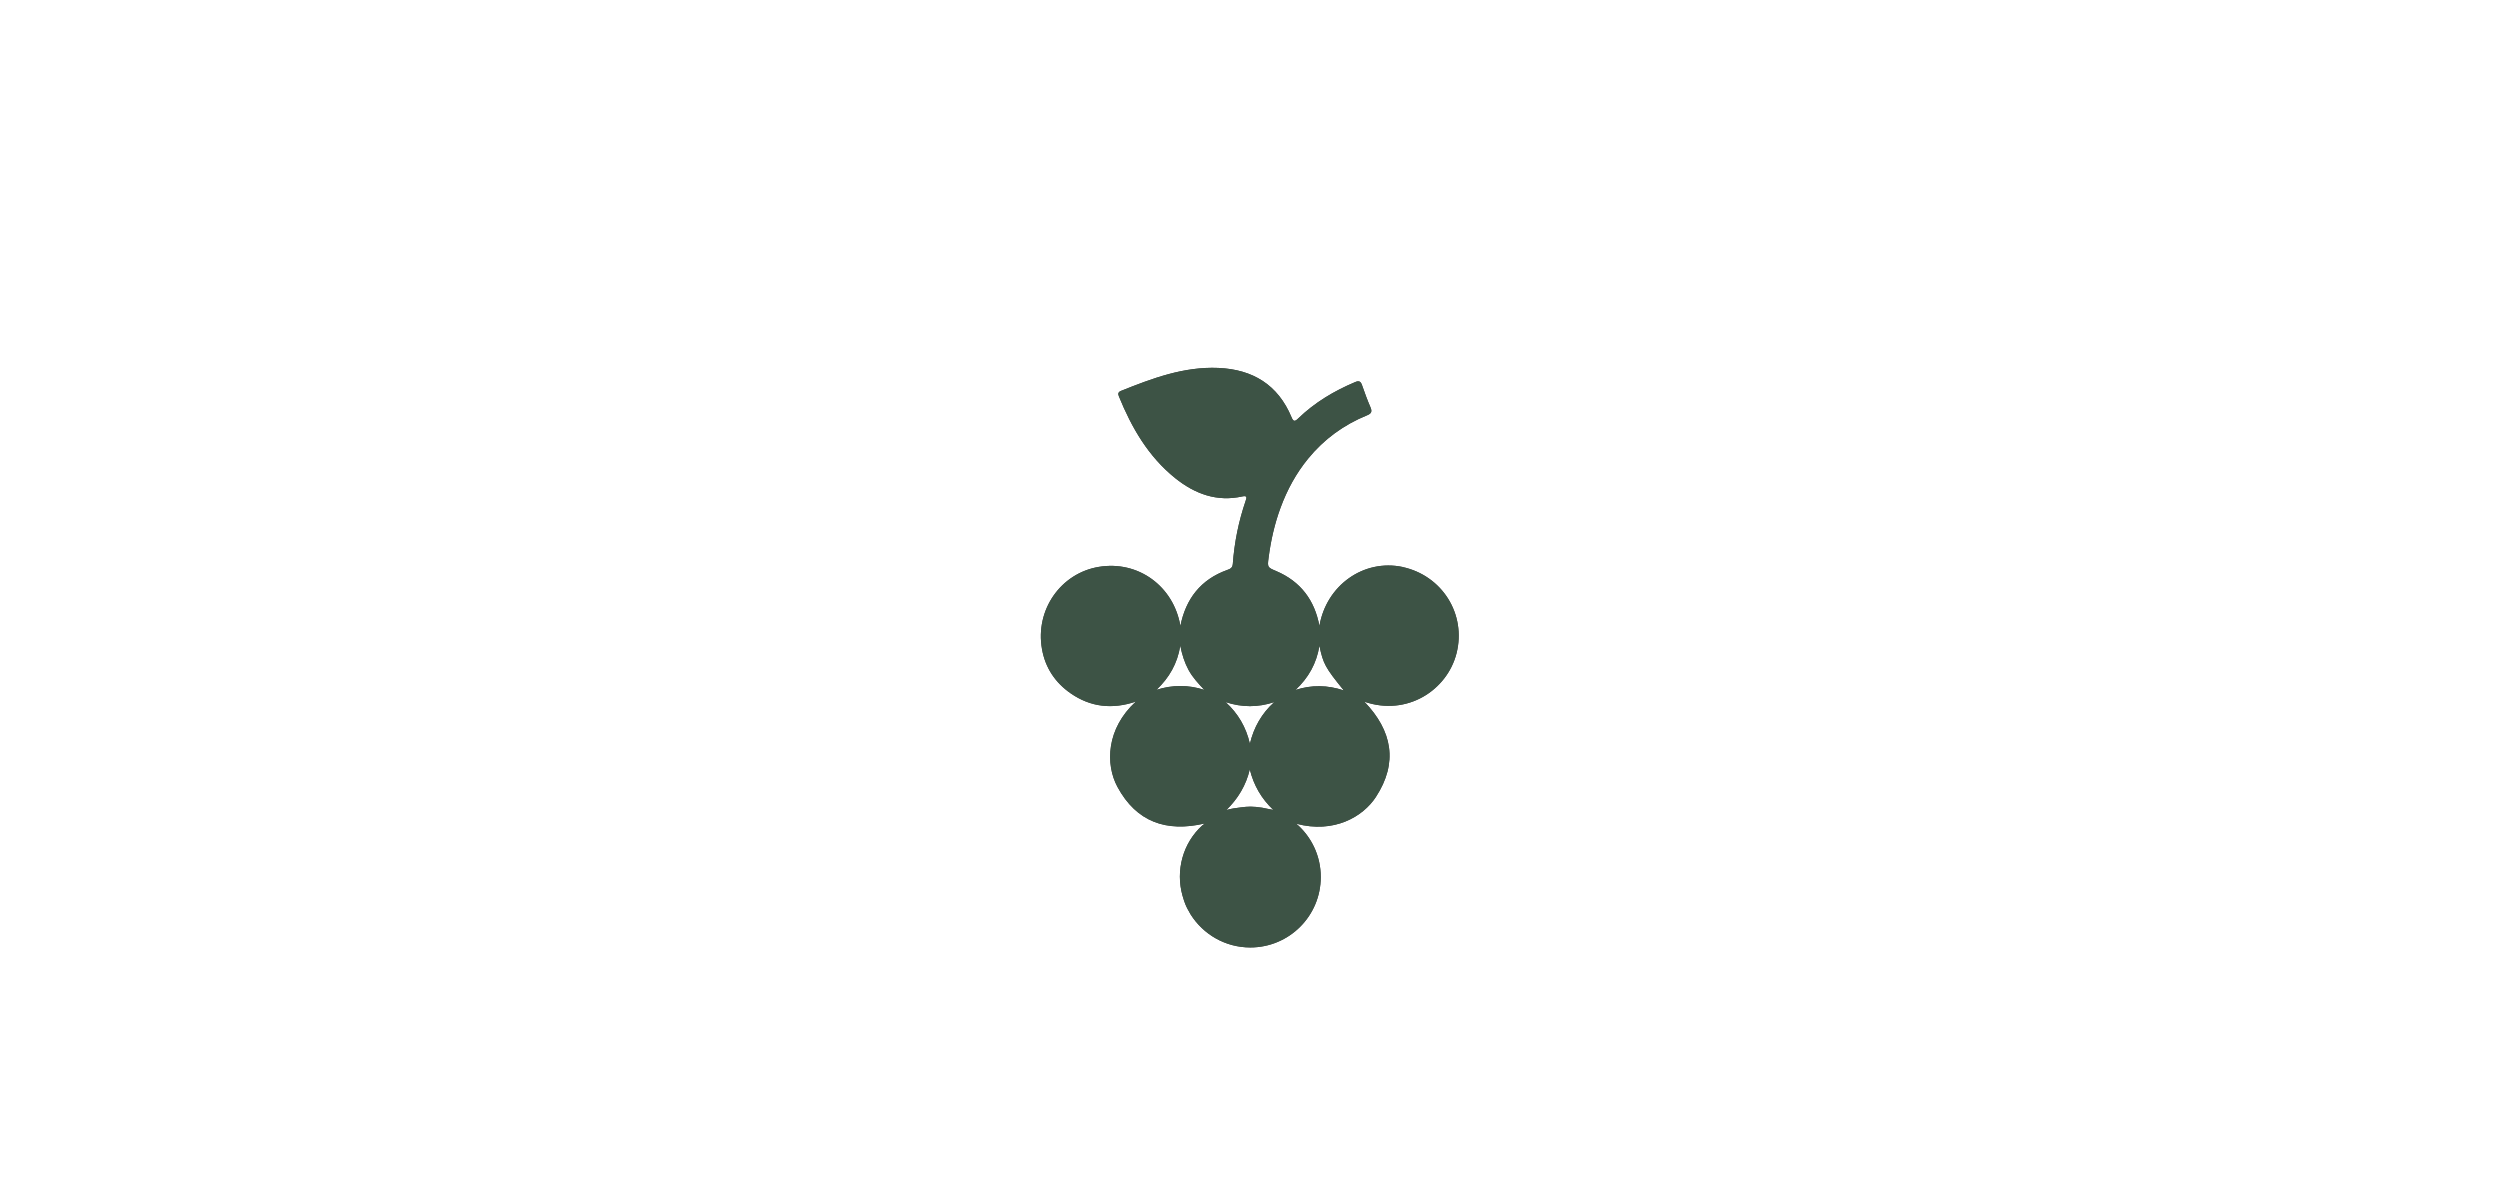 <?xml version="1.0" encoding="UTF-8"?><svg id="Calque_2" xmlns="http://www.w3.org/2000/svg" viewBox="0 0 237 113.51"><path d="m132.97,53.75c-3.69-.78-7.23,1.73-7.89,5.59-.45-2.43-1.77-4.21-4.09-5.2-.82-.35-.85-.35-.73-1.25.21-1.63.57-3.23,1.14-4.77.62-1.68,1.47-3.25,2.61-4.64,1.51-1.85,3.38-3.21,5.59-4.11.4-.16.5-.35.32-.76-.3-.69-.55-1.39-.8-2.1-.13-.38-.31-.44-.67-.28-1.99.84-3.82,1.93-5.38,3.44-.33.32-.46.31-.64-.13-1.28-3.07-3.68-4.52-6.93-4.66-3.28-.14-6.27.99-9.24,2.18-.26.11-.29.27-.19.51,1.21,2.98,2.79,5.71,5.34,7.76,1.86,1.49,3.95,2.27,6.37,1.73.49-.11.4.15.3.44-.66,1.93-1.06,3.92-1.21,5.96-.03.38-.24.47-.52.57-2.54.91-3.94,2.76-4.45,5.31-.64-3.77-4-6.22-7.73-5.6-3.62.6-6.05,4.09-5.39,7.79.31,1.77,1.25,3.18,2.72,4.2,1.88,1.3,3.93,1.54,6.18.78-2.8,2.56-2.91,5.94-1.74,8.1,1.8,3.32,4.63,4.3,8.25,3.46-.04.09-.14.11-.2.17-1.88,1.7-2.55,4.31-1.89,6.66.04.16.09.31.14.46.04.12.08.24.13.36.13.32.3.62.47.91,0,.01.01.03.02.04,0,.01.02.02.02.03,1.18,1.87,3.27,3.12,5.65,3.12,3.69,0,6.68-2.99,6.68-6.68,0-2.02-.9-3.83-2.32-5.05,3.57.95,6.32-.66,7.54-2.53,2.13-3.26,1.56-6.28-1.09-9.04,4.04,1.4,7.85-1.08,8.74-4.59.94-3.71-1.37-7.38-5.14-8.18Zm-23.34,11.65c1.2-1.14,1.99-2.49,2.26-4.19.17.85.41,1.61.79,2.31.39.71.93,1.29,1.49,1.88-1.52-.49-3.02-.49-4.55,0Zm11.17,1.16c-1.2,1.08-1.94,2.4-2.31,3.95-.36-1.57-1.12-2.87-2.3-3.95,1.54.51,3.07.51,4.61,0Zm-1.14,10.01s-.06,0-.09-.01c-.33-.05-.67-.09-1.02-.09-.31,0-.61.03-.91.07-.46.05-.92.12-1.38.25,1.1-1.08,1.86-2.33,2.22-3.85.37,1.5,1.1,2.77,2.23,3.84-.21-.05-.41-.08-.62-.12-.14-.03-.29-.06-.44-.09Zm3.15-11.16c1.22-1.14,2-2.51,2.27-4.19.36,1.71.55,2.06,2.31,4.23-1.55-.51-3.05-.54-4.58-.04Z"/><path d="m132.97,53.75c-3.69-.78-7.23,1.73-7.89,5.59-.45-2.43-1.77-4.21-4.09-5.2-.82-.35-.85-.35-.73-1.25.21-1.63.57-3.23,1.14-4.77.62-1.68,1.47-3.25,2.61-4.64,1.51-1.85,3.38-3.21,5.59-4.11.4-.16.5-.35.32-.76-.3-.69-.55-1.39-.8-2.1-.13-.38-.31-.44-.67-.28-1.99.84-3.82,1.93-5.38,3.44-.33.32-.46.31-.64-.13-1.28-3.07-3.68-4.52-6.93-4.66-3.28-.14-6.27.99-9.24,2.18-.26.11-.29.27-.19.51,1.21,2.98,2.79,5.71,5.34,7.76,1.86,1.49,3.95,2.27,6.37,1.73.49-.11.4.15.3.44-.66,1.93-1.06,3.92-1.21,5.96-.03.38-.24.47-.52.57-2.54.91-3.94,2.76-4.45,5.31-.64-3.77-4-6.22-7.73-5.6-3.62.6-6.05,4.09-5.39,7.79.31,1.77,1.25,3.18,2.72,4.2,1.88,1.3,3.93,1.54,6.18.78-2.8,2.56-2.91,5.94-1.74,8.1,1.8,3.32,4.63,4.3,8.25,3.46-.04.09-.14.11-.2.17-1.88,1.7-2.55,4.31-1.89,6.66.04.16.09.31.14.46.04.12.08.24.13.36.13.32.3.62.47.91,0,.01.01.03.02.04,0,.01.02.02.02.03,1.18,1.87,3.27,3.12,5.65,3.12,3.69,0,6.68-2.99,6.68-6.68,0-2.02-.9-3.83-2.32-5.05,3.57.95,6.32-.66,7.54-2.53,2.13-3.26,1.56-6.28-1.09-9.04,4.04,1.4,7.85-1.08,8.74-4.59.94-3.71-1.37-7.38-5.14-8.18Zm-23.34,11.65c1.2-1.14,1.99-2.49,2.26-4.19.17.85.41,1.61.79,2.31.39.71.93,1.29,1.49,1.88-1.52-.49-3.02-.49-4.55,0Zm11.17,1.16c-1.2,1.08-1.94,2.4-2.31,3.95-.36-1.57-1.12-2.87-2.3-3.95,1.54.51,3.07.51,4.61,0Zm-1.14,10.01s-.06,0-.09-.01c-.33-.05-.67-.09-1.02-.09-.31,0-.61.03-.91.07-.46.05-.92.12-1.38.25,1.1-1.08,1.86-2.33,2.22-3.85.37,1.5,1.1,2.77,2.23,3.84-.21-.05-.41-.08-.62-.12-.14-.03-.29-.06-.44-.09Zm3.15-11.16c1.22-1.14,2-2.51,2.27-4.19.36,1.71.55,2.06,2.31,4.23-1.55-.51-3.05-.54-4.58-.04Z" style="fill:#54725f; opacity:.73;"/></svg>